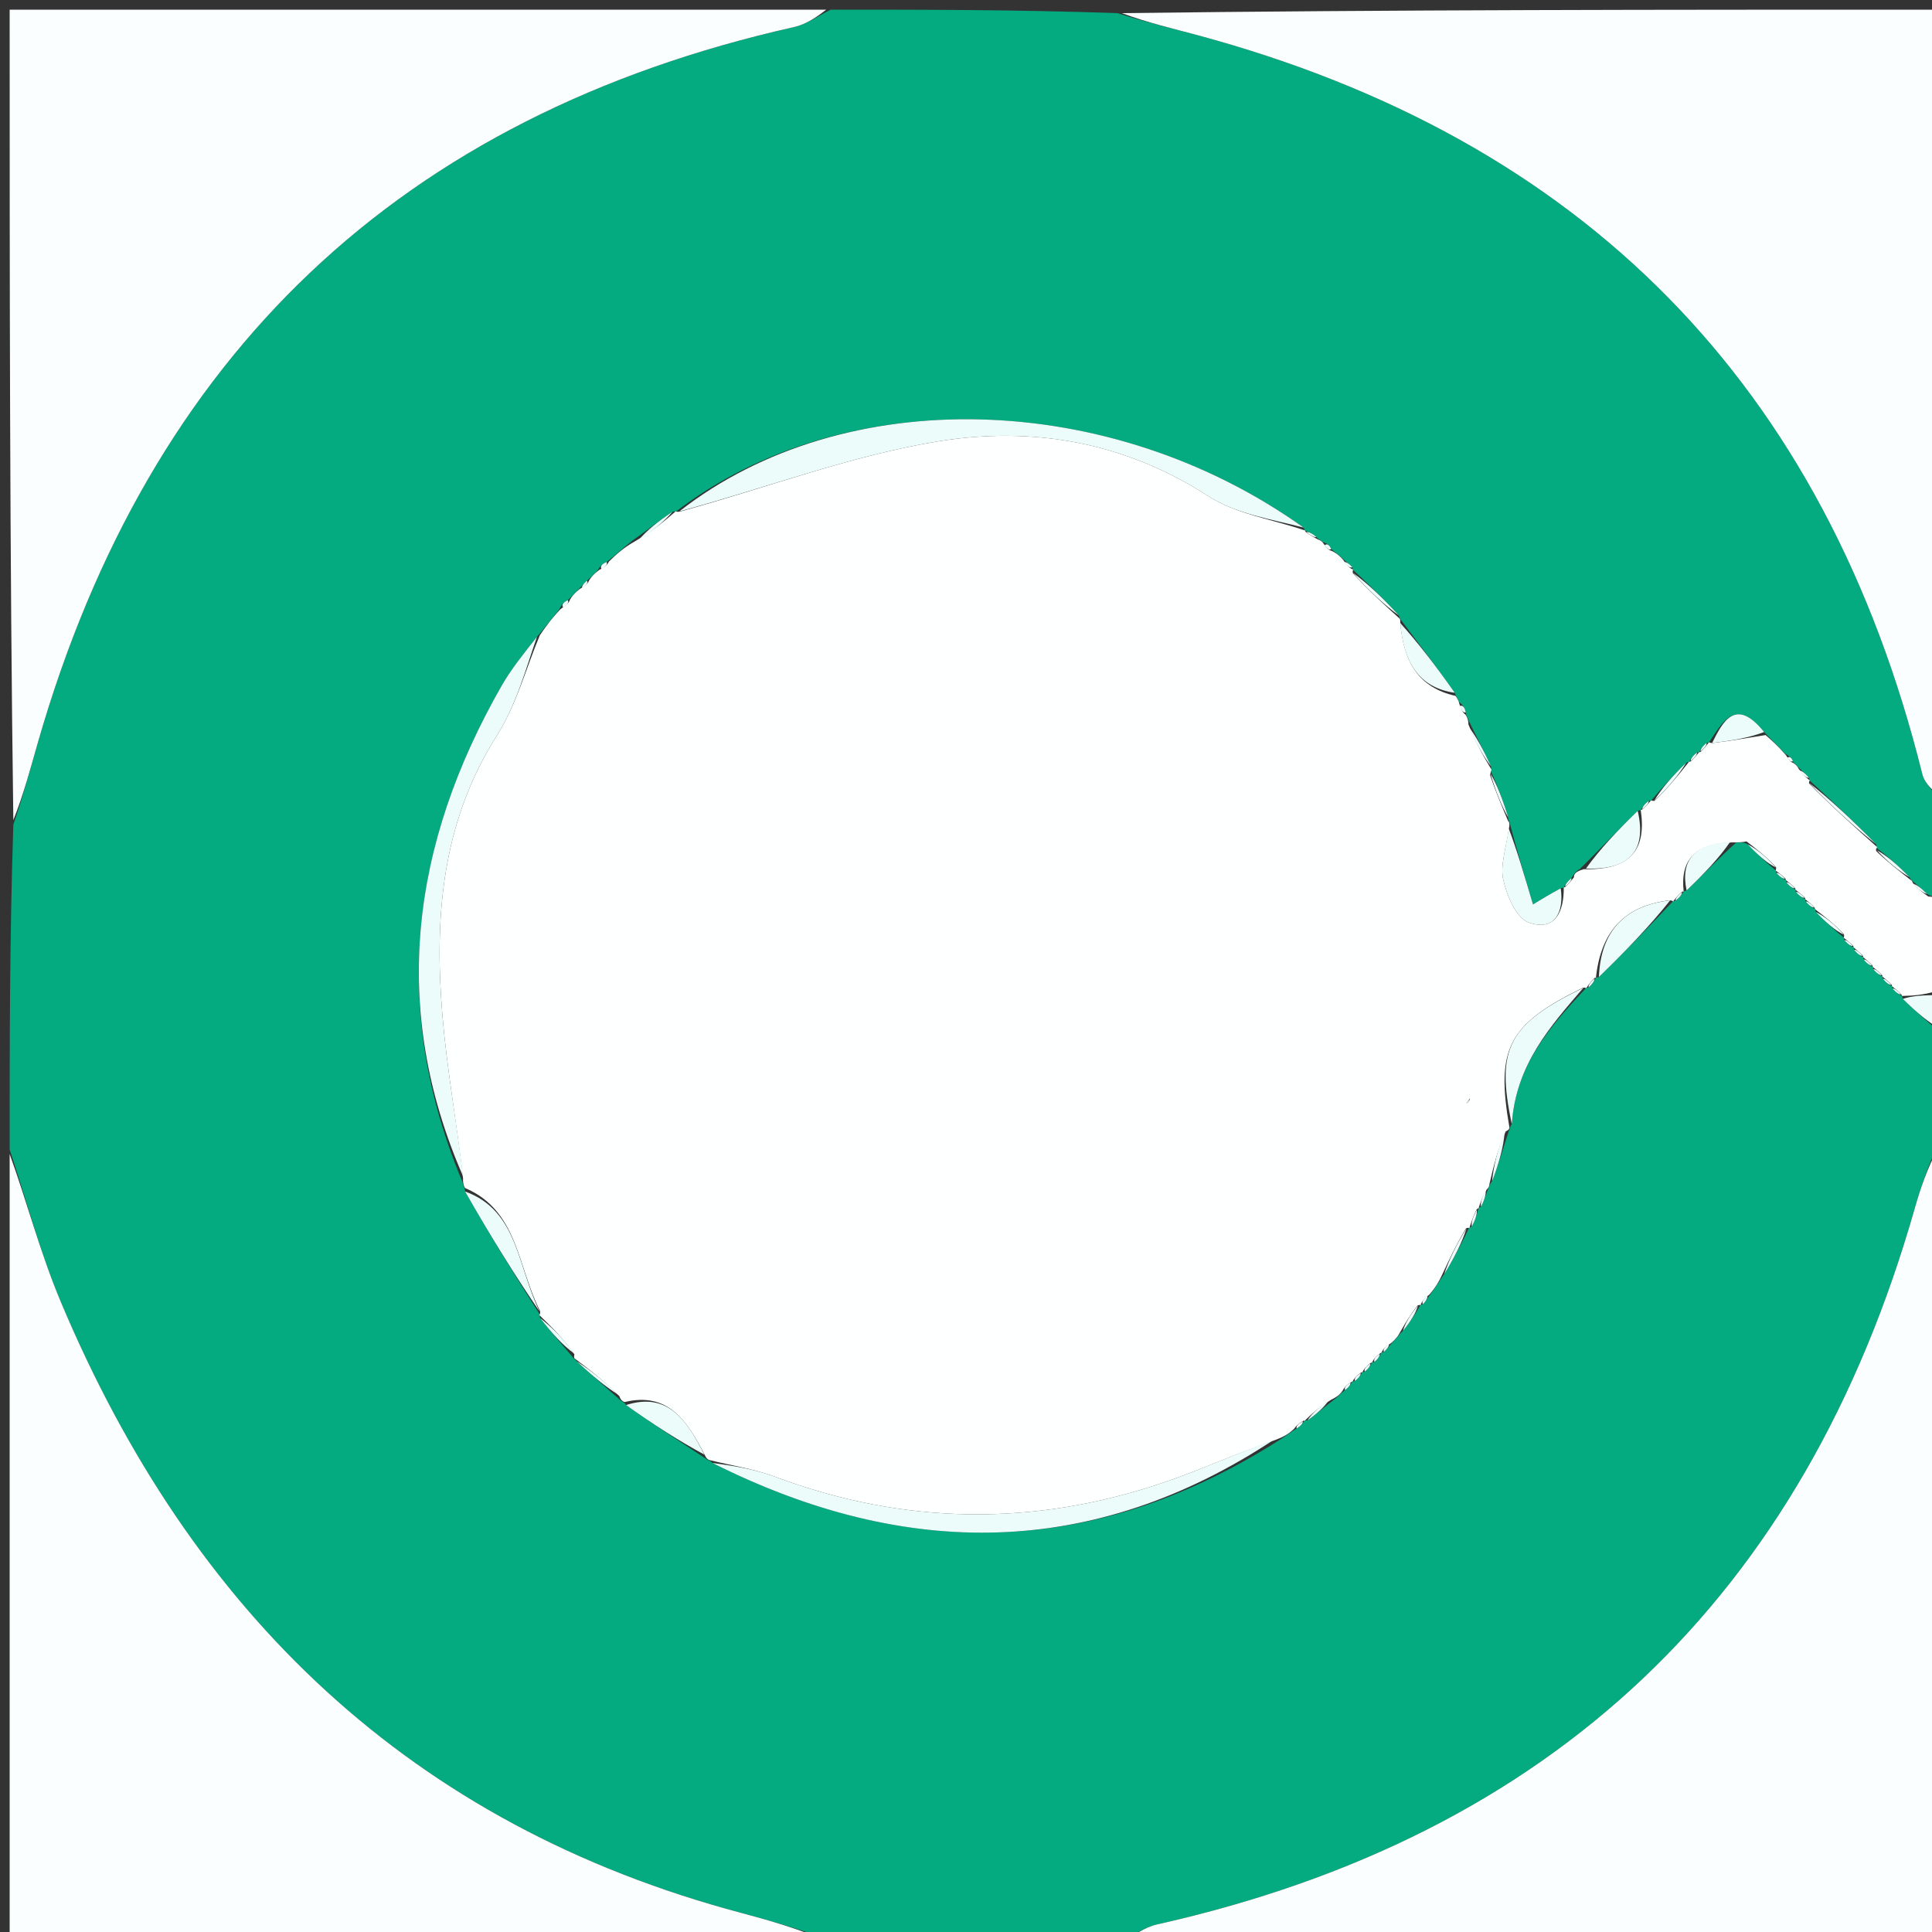 <svg version="1.1" id="Layer_1" xmlns="http://www.w3.org/2000/svg" xmlns:xlink="http://www.w3.org/1999/xlink" x="0px" y="0px"
	 width="100%" viewBox="0 0 200 200" enable-background="new 0 0 200 200" xml:space="preserve">
<rect x="0" y="0" width="200" height="200" fill="#333333" stroke="none"/>
<path fill="#04AB80" opacity="1" stroke="none" 
	d="
M201,107 
	C201,110.693 201,114.386 200.593,118.459 
	C199.529,120.913 198.818,122.971 198.222,125.062 
	C186.765,165.317 160.656,190.049 119.793,199.213 
	C118.462,199.512 117.261,200.391 116,201 
	C105.979,201 95.958,201 85.354,200.628 
	C82.101,199.514 79.439,198.745 76.761,198.033 
	C42.517,188.934 19.82,166.923 6.302,134.786 
	C4.156,129.683 2.749,124.27 1,119 
	C1,107.979 1,96.958 1.381,85.364 
	C2.485,82.131 3.174,79.461 3.936,76.813 
	C15.468,36.741 41.452,11.964 82.221,2.793 
	C83.548,2.495 84.743,1.611 86,1 
	C95.688,1 105.375,1 115.667,1.36 
	C118.812,2.352 121.364,2.94 123.891,3.62 
	C163.935,14.399 188.994,39.873 199.003,80.153 
	C199.264,81.203 200.317,82.055 201,83 
	C201,86.031 201,89.061 200.763,92.582 
	C200.248,92.902 199.944,92.813 199.48,92.535 
	C198.867,91.912 198.389,91.561 197.91,91.148 
	C197.908,91.085 197.784,91.092 197.666,90.802 
	C196.464,89.565 195.38,88.616 194.225,87.754 
	C194.155,87.841 194.329,87.7 194.204,87.392 
	C191.811,84.95 189.544,82.817 187.266,80.739 
	C187.256,80.796 187.37,80.807 187.26,80.512 
	C186.812,79.984 186.473,79.75 186.061,79.33 
	C185.988,79.145 185.626,78.976 185.602,78.794 
	C185.435,78.373 185.225,78.27 184.803,78.022 
	C184.029,77.192 183.4,76.642 182.627,75.779 
	C179.632,72.076 178.316,74.773 176.888,76.892 
	C176.923,76.898 176.924,76.826 176.655,76.908 
	C176.197,77.302 176.007,77.615 175.87,77.929 
	C175.922,77.931 175.923,77.827 175.651,77.905 
	C175.186,78.293 174.993,78.603 174.838,78.913 
	C174.877,78.911 174.87,78.835 174.566,78.947 
	C173.13,80.339 171.997,81.619 170.9,82.906 
	C170.935,82.912 170.931,82.841 170.661,82.917 
	C170.188,83.291 169.984,83.591 169.817,83.891 
	C169.854,83.891 169.844,83.819 169.535,83.941 
	C167.406,86.005 165.587,87.947 163.549,89.959 
	C163.065,90.225 162.932,90.49 162.664,90.912 
	C162.2,91.31 162.004,91.618 161.848,91.924 
	C161.887,91.921 161.878,91.842 161.565,91.956 
	C160.386,92.594 159.521,93.12 158.692,93.623 
	C157.792,90.572 157.016,87.939 156.285,85.198 
	C156.33,85.089 156.118,84.988 156.13,84.629 
	C155.553,82.737 154.964,81.205 154.333,79.83 
	C154.292,79.988 154.397,79.676 154.351,79.336 
	C153.558,77.612 152.81,76.228 152.039,74.603 
	C152.015,74.363 151.714,73.985 151.734,73.742 
	C151.622,73.169 151.385,72.963 151.01,72.643 
	C150.979,72.406 150.675,72.037 150.598,71.717 
	C148.665,68.972 146.807,66.546 144.956,64.087 
	C144.963,64.052 144.893,64.043 144.815,63.726 
	C143.173,61.917 141.61,60.426 140.031,58.964 
	C140.016,58.994 140.077,58.965 139.998,58.711 
	C139.613,58.301 139.308,58.145 138.9,57.744 
	C138.49,57.344 138.181,57.19 137.812,56.833 
	C137.583,56.359 137.341,56.243 136.918,56.113 
	C136.812,55.942 136.423,55.842 136.276,55.579 
	C135.763,55.168 135.397,55.021 135.036,54.908 
	C135.042,54.942 135.107,54.918 134.947,54.617 
	C114.845,40.255 87.246,39.671 69.954,52.973 
	C69.98,53.001 69.954,52.93 69.627,52.973 
	C68.12,53.971 66.94,54.926 65.469,55.965 
	C64.462,56.744 63.747,57.44 62.796,58.179 
	C62.255,58.4 62.097,58.666 61.835,59.101 
	C61.391,59.471 61.199,59.759 60.764,60.105 
	C60.365,60.444 60.209,60.726 59.804,61.097 
	C59.374,61.479 59.194,61.77 58.78,62.128 
	C58.244,62.388 58.105,62.665 57.856,63.157 
	C57.018,64.113 56.452,64.935 55.587,65.924 
	C54.159,67.722 52.904,69.281 51.923,70.996 
	C42.517,87.429 40.366,104.45 47.902,122.431 
	C47.895,122.641 48.14,122.983 48.142,123.342 
	C50.715,127.856 53.285,132.01 55.9,136.11 
	C55.945,136.055 55.828,136.135 55.912,136.443 
	C57.113,138 58.231,139.247 59.358,140.569 
	C59.367,140.642 59.515,140.648 59.681,140.906 
	C61.242,142.351 62.637,143.538 64.149,144.889 
	C64.266,145.053 64.66,145.138 64.81,145.449 
	C67.646,147.474 70.332,149.188 73.112,151.032 
	C73.206,151.161 73.527,151.164 73.755,151.446 
	C93.877,161.564 113.313,161.276 132.483,149.045 
	C133.163,148.634 133.567,148.268 134.232,147.877 
	C134.692,147.583 134.892,147.313 135.06,147.029 
	C135.028,147.014 135.054,147.079 135.355,147.028 
	C136.391,146.3 137.125,145.623 138.119,144.877 
	C138.582,144.523 138.786,144.238 139.24,143.903 
	C139.664,143.573 139.837,143.293 140.005,143.007 
	C140.001,143.001 140.014,143.01 140.272,142.954 
	C140.707,142.608 140.884,142.319 141.033,142.016 
	C141.005,142.004 141.03,142.059 141.287,141.99 
	C141.717,141.623 141.889,141.326 142.034,141.016 
	C142.006,141.004 142.031,141.059 142.286,140.989 
	C142.701,140.618 142.86,140.317 143.009,140.008 
	C143,140 143.017,140.018 143.265,139.946 
	C143.667,139.58 143.822,139.287 144.222,138.894 
	C144.63,138.489 144.792,138.185 145.237,137.757 
	C146.045,136.778 146.572,135.923 147.064,135.056 
	C147.03,135.044 147.055,135.112 147.304,135.02 
	C147.682,134.613 147.812,134.298 148.194,133.825 
	C148.708,133.139 148.969,132.613 149.5,131.905 
	C150.559,130.178 151.347,128.634 152.091,127.075 
	C152.046,127.06 152.106,127.132 152.361,126.959 
	C152.773,126.199 152.93,125.612 153.053,125.025 
	C153.019,125.025 153.06,125.078 153.314,124.909 
	C153.709,124.159 153.849,123.579 154.108,122.919 
	C154.227,122.84 154.188,122.556 154.46,122.294 
	C155.194,120.36 155.656,118.687 156.23,116.962 
	C156.341,116.91 156.248,116.683 156.502,116.37 
	C156.916,110.173 160.552,106.178 164.234,102.228 
	C164.19,102.223 164.188,102.311 164.458,102.213 
	C164.916,101.79 165.104,101.466 165.242,101.144 
	C165.192,101.146 165.202,101.246 165.519,101.133 
	C168.317,98.428 170.798,95.836 173.239,93.239 
	C173.197,93.234 173.197,93.317 173.468,93.231 
	C173.947,92.837 174.153,92.53 174.32,92.225 
	C174.28,92.226 174.293,92.305 174.595,92.175 
	C176.43,90.427 177.963,88.809 179.713,87.229 
	C180.221,87.213 180.512,87.159 180.917,87.399 
	C181.973,88.519 182.913,89.345 183.864,90.134 
	C183.874,90.098 183.8,90.111 183.89,90.375 
	C184.297,90.817 184.614,90.995 184.931,91.125 
	C184.931,91.076 184.833,91.078 184.918,91.343 
	C185.312,91.797 185.62,91.985 185.929,92.125 
	C185.93,92.076 185.832,92.078 185.918,92.343 
	C186.317,92.79 186.628,92.973 186.94,93.11 
	C186.941,93.064 186.849,93.066 186.931,93.332 
	C187.321,93.786 187.628,93.974 187.936,94.126 
	C187.936,94.091 187.865,94.101 187.973,94.397 
	C189.02,95.505 189.959,96.316 190.909,97.093 
	C190.919,97.059 190.848,97.068 190.929,97.334 
	C191.321,97.781 191.631,97.962 191.942,98.102 
	C191.942,98.061 191.861,98.062 191.936,98.331 
	C192.318,98.787 192.626,98.975 192.936,99.117 
	C192.938,99.07 192.846,99.069 192.921,99.338 
	C193.308,99.794 193.619,99.981 193.93,100.121 
	C193.931,100.074 193.838,100.075 193.922,100.341 
	C194.314,100.793 194.622,100.98 194.932,101.12 
	C194.932,101.073 194.839,101.075 194.922,101.34 
	C195.312,101.794 195.619,101.983 195.926,102.125 
	C195.927,102.078 195.833,102.08 195.919,102.345 
	C196.316,102.794 196.626,102.978 196.936,103.127 
	C196.936,103.092 196.866,103.101 196.98,103.405 
	C198.396,104.806 199.698,105.903 201,107 
z"/>
<path fill="#FEFFFF" opacity="1" stroke="none" 
	d="
M133.971,147.902 
	C133.567,148.268 133.163,148.634 132.075,149.041 
	C127.766,150.55 124.2,152.194 120.503,153.454 
	C107.019,158.049 93.58,157.872 80.2,152.861 
	C78.063,152.06 75.755,151.718 73.527,151.164 
	C73.527,151.164 73.206,151.161 72.999,150.705 
	C71.08,146.956 69.106,144.08 64.66,145.138 
	C64.66,145.138 64.266,145.053 64.121,144.536 
	C62.489,142.896 61.002,141.772 59.515,140.648 
	C59.515,140.648 59.367,140.642 59.463,140.201 
	C58.316,138.551 57.072,137.343 55.828,136.135 
	C55.828,136.135 55.945,136.055 55.913,135.732 
	C53.556,131.108 53.633,125.31 48.14,122.983 
	C48.14,122.983 47.895,122.641 47.936,121.995 
	C47.239,115.98 46.271,110.632 45.81,105.24 
	C44.938,95.049 45.706,85.17 51.442,76.136 
	C53.433,72.999 54.433,69.234 55.886,65.757 
	C56.452,64.935 57.018,64.113 58.045,63.039 
	C58.742,62.591 58.911,62.35 59.013,62.062 
	C59.194,61.77 59.374,61.479 60.002,60.979 
	C60.696,60.577 60.882,60.336 61.008,60.047 
	C61.199,59.759 61.391,59.471 62.03,58.999 
	C62.724,58.638 62.909,58.412 63.032,58.136 
	C63.747,57.44 64.462,56.744 65.838,55.974 
	C67.65,54.91 68.802,53.92 69.954,52.93 
	C69.954,52.93 69.98,53.001 70.346,52.972 
	C79.506,50.451 88.167,47.15 97.128,45.687 
	C106.822,44.105 116.385,45.733 125.041,51.335 
	C127.95,53.218 131.727,53.762 135.107,54.918 
	C135.107,54.918 135.042,54.942 135.229,55.124 
	C135.751,55.484 136.087,55.663 136.423,55.842 
	C136.423,55.842 136.812,55.942 137.016,56.282 
	C137.393,56.829 137.611,56.967 137.872,57.036 
	C138.181,57.19 138.49,57.344 139.039,57.947 
	C139.5,58.65 139.766,58.839 140.077,58.965 
	C140.077,58.965 140.016,58.994 140.039,59.331 
	C141.672,61.126 143.282,62.585 144.893,64.043 
	C144.893,64.043 144.963,64.052 144.96,64.464 
	C145.297,68.514 146.849,71.183 150.675,72.037 
	C150.675,72.037 150.979,72.406 151.07,72.855 
	C151.285,73.581 151.469,73.808 151.714,73.985 
	C151.714,73.985 152.015,74.363 152.014,75.004 
	C152.808,76.989 153.602,78.332 154.397,79.676 
	C154.397,79.676 154.292,79.988 154.247,80.234 
	C154.841,81.982 155.48,83.485 156.118,84.988 
	C156.118,84.988 156.33,85.089 156.223,85.653 
	C155.912,87.845 155.275,89.572 155.618,91.076 
	C155.991,92.714 156.955,95.026 158.225,95.484 
	C160.98,96.478 161.92,94.363 161.878,91.842 
	C161.878,91.842 161.887,91.921 162.079,91.788 
	C162.492,91.376 162.712,91.099 162.932,90.821 
	C162.932,90.49 163.065,90.225 163.96,89.978 
	C168.887,90.083 170.457,87.89 169.844,83.819 
	C169.844,83.819 169.854,83.891 170.052,83.766 
	C170.477,83.374 170.704,83.108 170.931,82.841 
	C170.931,82.841 170.935,82.912 171.277,82.906 
	C172.702,81.545 173.786,80.19 174.87,78.835 
	C174.87,78.835 174.877,78.911 175.07,78.781 
	C175.483,78.376 175.703,78.102 175.923,77.827 
	C175.923,77.827 175.922,77.931 176.1,77.795 
	C176.494,77.382 176.709,77.104 176.924,76.826 
	C176.924,76.826 176.923,76.898 177.272,76.922 
	C179.338,76.661 181.055,76.376 182.771,76.092 
	C183.4,76.642 184.029,77.192 184.879,78.169 
	C185.235,78.779 185.41,78.906 185.626,78.976 
	C185.626,78.976 185.988,79.145 186.205,79.6 
	C186.737,80.306 187.054,80.557 187.37,80.807 
	C187.37,80.807 187.256,80.796 187.27,81.098 
	C189.632,83.5 191.981,85.6 194.329,87.7 
	C194.329,87.7 194.155,87.841 194.225,88.105 
	C195.459,89.277 196.621,90.184 197.784,91.092 
	C197.784,91.092 197.908,91.085 198.032,91.429 
	C198.642,92.118 199.129,92.462 199.616,92.807 
	C199.944,92.813 200.248,92.902 200.763,93.036 
	C201,96.031 201,99.061 200.586,102.549 
	C199.071,103.038 197.968,103.069 196.866,103.101 
	C196.866,103.101 196.936,103.092 196.799,102.903 
	C196.385,102.503 196.109,102.292 195.833,102.08 
	C195.833,102.08 195.927,102.078 195.792,101.899 
	C195.385,101.504 195.112,101.289 194.839,101.075 
	C194.839,101.075 194.932,101.073 194.796,100.894 
	C194.387,100.502 194.112,100.289 193.838,100.075 
	C193.838,100.075 193.931,100.074 193.797,99.895 
	C193.391,99.499 193.118,99.284 192.846,99.069 
	C192.846,99.069 192.938,99.07 192.806,98.889 
	C192.403,98.493 192.132,98.278 191.861,98.062 
	C191.861,98.062 191.942,98.061 191.807,97.878 
	C191.397,97.486 191.122,97.277 190.848,97.068 
	C190.848,97.068 190.919,97.059 190.898,96.733 
	C189.873,95.638 188.869,94.869 187.865,94.101 
	C187.865,94.101 187.936,94.091 187.801,93.901 
	C187.394,93.496 187.121,93.281 186.849,93.066 
	C186.849,93.066 186.941,93.064 186.802,92.886 
	C186.386,92.499 186.109,92.288 185.832,92.078 
	C185.832,92.078 185.93,92.076 185.794,91.898 
	C185.383,91.506 185.108,91.292 184.833,91.078 
	C184.833,91.078 184.931,91.076 184.79,90.9 
	C184.366,90.521 184.083,90.316 183.8,90.111 
	C183.8,90.111 183.874,90.098 183.859,89.768 
	C182.83,88.66 181.816,87.882 180.802,87.105 
	C180.512,87.159 180.221,87.213 179.311,87.207 
	C175.426,87.332 173.932,89.028 174.293,92.305 
	C174.293,92.305 174.28,92.226 174.073,92.345 
	C173.643,92.749 173.42,93.033 173.197,93.317 
	C173.197,93.317 173.197,93.234 172.853,93.199 
	C167.797,93.799 165.69,96.791 165.202,101.246 
	C165.202,101.246 165.192,101.146 165.004,101.284 
	C164.607,101.718 164.398,102.014 164.188,102.311 
	C164.188,102.311 164.19,102.223 163.874,102.244 
	C156.115,106.032 154.838,108.55 156.248,116.683 
	C156.248,116.683 156.341,116.91 155.875,117.118 
	C155.002,119.069 154.595,120.813 154.188,122.556 
	C154.188,122.556 154.227,122.84 153.907,123.134 
	C153.411,123.978 153.235,124.528 153.06,125.078 
	C153.06,125.078 153.019,125.025 152.836,125.235 
	C152.47,126.008 152.288,126.57 152.106,127.132 
	C152.106,127.132 152.046,127.06 151.77,127.145 
	C150.739,128.849 149.984,130.468 149.229,132.087 
	C148.969,132.613 148.708,133.139 148.004,133.977 
	C147.325,134.521 147.156,134.796 147.055,135.112 
	C147.055,135.112 147.03,135.044 146.751,135.14 
	C145.967,136.117 145.461,136.999 144.955,137.881 
	C144.792,138.185 144.63,138.489 144.021,139.024 
	C143.326,139.463 143.14,139.717 143.017,140.018 
	C143.017,140.018 143,140 142.805,140.141 
	C142.355,140.495 142.162,140.754 142.031,141.059 
	C142.031,141.059 142.006,141.004 141.821,141.144 
	C141.372,141.494 141.17,141.752 141.03,142.059 
	C141.03,142.059 141.005,142.004 140.821,142.137 
	C140.371,142.468 140.164,142.715 140.014,143.01 
	C140.014,143.01 140.001,143.001 139.798,143.119 
	C139.335,143.428 139.133,143.666 138.99,143.954 
	C138.786,144.238 138.582,144.523 137.793,144.905 
	C136.489,145.695 135.771,146.387 135.054,147.079 
	C135.054,147.079 135.028,147.014 134.84,147.125 
	C134.376,147.408 134.149,147.63 133.971,147.902 
M152.166,113.712 
	C152.042,113.884 151.919,114.056 151.795,114.228 
	C151.976,114.119 152.157,114.01 152.166,113.712 
z"/>
<path fill="#FBFEFE" opacity="1" stroke="none" 
	d="
M85.531,1 
	C84.743,1.611 83.548,2.495 82.221,2.793 
	C41.452,11.964 15.468,36.741 3.936,76.813 
	C3.174,79.461 2.485,82.131 1.381,84.895 
	C1,57.073 1,29.145 1,1 
	C29.021,1 57.042,1 85.531,1 
z"/>
<path fill="#FBFEFE" opacity="1" stroke="none" 
	d="
M116.469,201 
	C117.261,200.391 118.462,199.512 119.793,199.213 
	C160.656,190.049 186.765,165.317 198.222,125.062 
	C198.818,122.971 199.529,120.913 200.593,118.92 
	C201,146.262 201,173.523 201,201 
	C172.979,201 144.958,201 116.469,201 
z"/>
<path fill="#FBFEFE" opacity="1" stroke="none" 
	d="
M201,82.531 
	C200.317,82.055 199.264,81.203 199.003,80.153 
	C188.994,39.873 163.935,14.399 123.891,3.62 
	C121.364,2.94 118.812,2.352 116.136,1.36 
	C144.259,1 172.518,1 201,1 
	C201,28.02 201,55.042 201,82.531 
z"/>
<path fill="#FBFEFE" opacity="1" stroke="none" 
	d="
M1,119.469 
	C2.749,124.27 4.156,129.683 6.302,134.786 
	C19.82,166.923 42.517,188.934 76.761,198.033 
	C79.439,198.745 82.101,199.514 84.885,200.628 
	C57.074,201 29.148,201 1,201 
	C1,173.98 1,146.958 1,119.469 
z"/>
<path fill="#EBFCFA" opacity="1" stroke="none" 
	d="
M196.98,103.405 
	C197.968,103.069 199.071,103.038 200.586,103.003 
	C201,104.067 201,105.133 201,106.6 
	C199.698,105.903 198.396,104.806 196.98,103.405 
z"/>
<path fill="#EBFCFA" opacity="1" stroke="none" 
	d="
M134.947,54.617 
	C131.727,53.762 127.95,53.218 125.041,51.335 
	C116.385,45.733 106.822,44.105 97.128,45.687 
	C88.167,47.15 79.506,50.451 70.321,52.944 
	C87.246,39.671 114.845,40.255 134.947,54.617 
z"/>
<path fill="#EBFCFA" opacity="1" stroke="none" 
	d="
M73.755,151.446 
	C75.755,151.718 78.063,152.06 80.2,152.861 
	C93.58,157.872 107.019,158.049 120.503,153.454 
	C124.2,152.194 127.766,150.55 131.8,149.086 
	C113.313,161.276 93.877,161.564 73.755,151.446 
z"/>
<path fill="#EBFCFA" opacity="1" stroke="none" 
	d="
M55.587,65.924 
	C54.433,69.234 53.433,72.999 51.442,76.136 
	C45.706,85.17 44.938,95.049 45.81,105.24 
	C46.271,110.632 47.239,115.98 47.943,121.784 
	C40.366,104.45 42.517,87.429 51.923,70.996 
	C52.904,69.281 54.159,67.722 55.587,65.924 
z"/>
<path fill="#EBFCFA" opacity="1" stroke="none" 
	d="
M156.502,116.37 
	C154.838,108.55 156.115,106.032 163.918,102.249 
	C160.552,106.178 156.916,110.173 156.502,116.37 
z"/>
<path fill="#EBFCFA" opacity="1" stroke="none" 
	d="
M48.142,123.342 
	C53.633,125.31 53.556,131.108 55.868,135.786 
	C53.285,132.01 50.715,127.856 48.142,123.342 
z"/>
<path fill="#EBFCFA" opacity="1" stroke="none" 
	d="
M161.565,91.956 
	C161.92,94.363 160.98,96.478 158.225,95.484 
	C156.955,95.026 155.991,92.714 155.618,91.076 
	C155.275,89.572 155.912,87.845 156.178,85.761 
	C157.016,87.939 157.792,90.572 158.692,93.623 
	C159.521,93.12 160.386,92.594 161.565,91.956 
z"/>
<path fill="#EBFCFA" opacity="1" stroke="none" 
	d="
M165.519,101.133 
	C165.69,96.791 167.797,93.799 172.895,93.204 
	C170.798,95.836 168.317,98.428 165.519,101.133 
z"/>
<path fill="#EBFCFA" opacity="1" stroke="none" 
	d="
M64.81,145.449 
	C69.106,144.08 71.08,146.956 72.905,150.576 
	C70.332,149.188 67.646,147.474 64.81,145.449 
z"/>
<path fill="#EBFCFA" opacity="1" stroke="none" 
	d="
M150.598,71.717 
	C146.849,71.183 145.297,68.514 144.953,64.499 
	C146.807,66.546 148.665,68.972 150.598,71.717 
z"/>
<path fill="#EBFCFA" opacity="1" stroke="none" 
	d="
M169.535,83.941 
	C170.457,87.89 168.887,90.083 164.178,89.91 
	C165.587,87.947 167.406,86.005 169.535,83.941 
z"/>
<path fill="#EBFCFA" opacity="1" stroke="none" 
	d="
M194.204,87.392 
	C191.981,85.6 189.632,83.5 187.28,81.041 
	C189.544,82.817 191.811,84.95 194.204,87.392 
z"/>
<path fill="#EBFCFA" opacity="1" stroke="none" 
	d="
M174.595,92.175 
	C173.932,89.028 175.426,87.332 179.093,87.168 
	C177.963,88.809 176.43,90.427 174.595,92.175 
z"/>
<path fill="#EBFCFA" opacity="1" stroke="none" 
	d="
M182.627,75.779 
	C181.055,76.376 179.338,76.661 177.237,76.916 
	C178.316,74.773 179.632,72.076 182.627,75.779 
z"/>
<path fill="#EBFCFA" opacity="1" stroke="none" 
	d="
M144.815,63.726 
	C143.282,62.585 141.672,61.126 140.054,59.3 
	C141.61,60.426 143.173,61.917 144.815,63.726 
z"/>
<path fill="#EBFCFA" opacity="1" stroke="none" 
	d="
M149.5,131.905 
	C149.984,130.468 150.739,128.849 151.814,127.159 
	C151.347,128.634 150.559,130.178 149.5,131.905 
z"/>
<path fill="#EBFCFA" opacity="1" stroke="none" 
	d="
M55.912,136.443 
	C57.072,137.343 58.316,138.551 59.454,140.127 
	C58.231,139.247 57.113,138 55.912,136.443 
z"/>
<path fill="#EBFCFA" opacity="1" stroke="none" 
	d="
M59.681,140.906 
	C61.002,141.772 62.489,142.896 64.004,144.373 
	C62.637,143.538 61.242,142.351 59.681,140.906 
z"/>
<path fill="#EBFCFA" opacity="1" stroke="none" 
	d="
M174.566,78.947 
	C173.786,80.19 172.702,81.545 171.242,82.9 
	C171.997,81.619 173.13,80.339 174.566,78.947 
z"/>
<path fill="#EBFCFA" opacity="1" stroke="none" 
	d="
M197.666,90.802 
	C196.621,90.184 195.459,89.277 194.296,88.019 
	C195.38,88.616 196.464,89.565 197.666,90.802 
z"/>
<path fill="#EBFCFA" opacity="1" stroke="none" 
	d="
M154.46,122.294 
	C154.595,120.813 155.002,119.069 155.764,117.17 
	C155.656,118.687 155.194,120.36 154.46,122.294 
z"/>
<path fill="#EBFCFA" opacity="1" stroke="none" 
	d="
M156.13,84.629 
	C155.48,83.485 154.841,81.982 154.288,80.076 
	C154.964,81.205 155.553,82.737 156.13,84.629 
z"/>
<path fill="#EBFCFA" opacity="1" stroke="none" 
	d="
M154.351,79.336 
	C153.602,78.332 152.808,76.989 152.038,75.245 
	C152.81,76.228 153.558,77.612 154.351,79.336 
z"/>
<path fill="#EBFCFA" opacity="1" stroke="none" 
	d="
M69.627,52.973 
	C68.802,53.92 67.65,54.91 66.13,55.891 
	C66.94,54.926 68.12,53.971 69.627,52.973 
z"/>
<path fill="#EBFCFA" opacity="1" stroke="none" 
	d="
M187.973,94.397 
	C188.869,94.869 189.873,95.638 190.888,96.767 
	C189.959,96.316 189.02,95.505 187.973,94.397 
z"/>
<path fill="#EBFCFA" opacity="1" stroke="none" 
	d="
M180.917,87.399 
	C181.816,87.882 182.83,88.66 183.848,89.804 
	C182.913,89.345 181.973,88.519 180.917,87.399 
z"/>
<path fill="#EBFCFA" opacity="1" stroke="none" 
	d="
M135.355,147.028 
	C135.771,146.387 136.489,145.695 137.533,144.975 
	C137.125,145.623 136.391,146.3 135.355,147.028 
z"/>
<path fill="#EBFCFA" opacity="1" stroke="none" 
	d="
M145.237,137.757 
	C145.461,136.999 145.967,136.117 146.786,135.151 
	C146.572,135.923 146.045,136.778 145.237,137.757 
z"/>
<path fill="#EBFCFA" opacity="1" stroke="none" 
	d="
M199.48,92.535 
	C199.129,92.462 198.642,92.118 198.033,91.491 
	C198.389,91.561 198.867,91.912 199.48,92.535 
z"/>
<path fill="#EBFCFA" opacity="1" stroke="none" 
	d="
M153.314,124.909 
	C153.235,124.528 153.411,123.978 153.788,123.213 
	C153.849,123.579 153.709,124.159 153.314,124.909 
z"/>
<path fill="#EBFCFA" opacity="1" stroke="none" 
	d="
M152.361,126.959 
	C152.288,126.57 152.47,126.008 152.869,125.235 
	C152.93,125.612 152.773,126.199 152.361,126.959 
z"/>
<path fill="#EBFCFA" opacity="1" stroke="none" 
	d="
M142.286,140.989 
	C142.162,140.754 142.355,140.495 142.814,140.149 
	C142.86,140.317 142.701,140.618 142.286,140.989 
z"/>
<path fill="#EBFCFA" opacity="1" stroke="none" 
	d="
M175.651,77.905 
	C175.703,78.102 175.483,78.376 175.031,78.782 
	C174.993,78.603 175.186,78.293 175.651,77.905 
z"/>
<path fill="#EBFCFA" opacity="1" stroke="none" 
	d="
M176.655,76.908 
	C176.709,77.104 176.494,77.382 176.048,77.793 
	C176.007,77.615 176.197,77.302 176.655,76.908 
z"/>
<path fill="#EBFCFA" opacity="1" stroke="none" 
	d="
M147.304,135.02 
	C147.156,134.796 147.325,134.521 147.751,134.136 
	C147.812,134.298 147.682,134.613 147.304,135.02 
z"/>
<path fill="#EBFCFA" opacity="1" stroke="none" 
	d="
M139.998,58.711 
	C139.766,58.839 139.5,58.65 139.141,58.192 
	C139.308,58.145 139.613,58.301 139.998,58.711 
z"/>
<path fill="#EBFCFA" opacity="1" stroke="none" 
	d="
M143.265,139.946 
	C143.14,139.717 143.326,139.463 143.776,139.125 
	C143.822,139.287 143.667,139.58 143.265,139.946 
z"/>
<path fill="#EBFCFA" opacity="1" stroke="none" 
	d="
M151.734,73.742 
	C151.469,73.808 151.285,73.581 151.1,73.092 
	C151.385,72.963 151.622,73.169 151.734,73.742 
z"/>
<path fill="#EBFCFA" opacity="1" stroke="none" 
	d="
M185.602,78.794 
	C185.41,78.906 185.235,78.779 185.025,78.449 
	C185.225,78.27 185.435,78.373 185.602,78.794 
z"/>
<path fill="#EBFCFA" opacity="1" stroke="none" 
	d="
M141.287,141.99 
	C141.17,141.752 141.372,141.494 141.849,141.157 
	C141.889,141.326 141.717,141.623 141.287,141.99 
z"/>
<path fill="#EBFCFA" opacity="1" stroke="none" 
	d="
M140.272,142.954 
	C140.164,142.715 140.371,142.468 140.848,142.149 
	C140.884,142.319 140.707,142.608 140.272,142.954 
z"/>
<path fill="#EBFCFA" opacity="1" stroke="none" 
	d="
M139.24,143.903 
	C139.133,143.666 139.335,143.428 139.803,143.126 
	C139.837,143.293 139.664,143.573 139.24,143.903 
z"/>
<path fill="#EBFCFA" opacity="1" stroke="none" 
	d="
M58.78,62.128 
	C58.911,62.35 58.742,62.591 58.318,62.905 
	C58.105,62.665 58.244,62.388 58.78,62.128 
z"/>
<path fill="#EBFCFA" opacity="1" stroke="none" 
	d="
M134.232,147.877 
	C134.149,147.63 134.376,147.408 134.872,147.14 
	C134.892,147.313 134.692,147.583 134.232,147.877 
z"/>
<path fill="#EBFCFA" opacity="1" stroke="none" 
	d="
M60.764,60.105 
	C60.882,60.336 60.696,60.577 60.251,60.889 
	C60.209,60.726 60.365,60.444 60.764,60.105 
z"/>
<path fill="#EBFCFA" opacity="1" stroke="none" 
	d="
M192.921,99.338 
	C193.118,99.284 193.391,99.499 193.796,99.941 
	C193.619,99.981 193.308,99.794 192.921,99.338 
z"/>
<path fill="#EBFCFA" opacity="1" stroke="none" 
	d="
M184.918,91.343 
	C185.108,91.292 185.383,91.506 185.794,91.947 
	C185.62,91.985 185.312,91.797 184.918,91.343 
z"/>
<path fill="#EBFCFA" opacity="1" stroke="none" 
	d="
M183.89,90.375 
	C184.083,90.316 184.366,90.521 184.79,90.949 
	C184.614,90.995 184.297,90.817 183.89,90.375 
z"/>
<path fill="#EBFCFA" opacity="1" stroke="none" 
	d="
M173.468,93.231 
	C173.42,93.033 173.643,92.749 174.113,92.344 
	C174.153,92.53 173.947,92.837 173.468,93.231 
z"/>
<path fill="#EBFCFA" opacity="1" stroke="none" 
	d="
M185.918,92.343 
	C186.109,92.288 186.386,92.499 186.802,92.932 
	C186.628,92.973 186.317,92.79 185.918,92.343 
z"/>
<path fill="#EBFCFA" opacity="1" stroke="none" 
	d="
M186.931,93.332 
	C187.121,93.281 187.394,93.496 187.801,93.936 
	C187.628,93.974 187.321,93.786 186.931,93.332 
z"/>
<path fill="#EBFCFA" opacity="1" stroke="none" 
	d="
M62.796,58.179 
	C62.909,58.412 62.724,58.638 62.283,58.917 
	C62.097,58.666 62.255,58.4 62.796,58.179 
z"/>
<path fill="#EBFCFA" opacity="1" stroke="none" 
	d="
M190.929,97.334 
	C191.122,97.277 191.397,97.486 191.807,97.919 
	C191.631,97.962 191.321,97.781 190.929,97.334 
z"/>
<path fill="#EBFCFA" opacity="1" stroke="none" 
	d="
M191.936,98.331 
	C192.132,98.278 192.403,98.493 192.804,98.935 
	C192.626,98.975 192.318,98.787 191.936,98.331 
z"/>
<path fill="#EBFCFA" opacity="1" stroke="none" 
	d="
M136.276,55.579 
	C136.087,55.663 135.751,55.484 135.223,55.089 
	C135.397,55.021 135.763,55.168 136.276,55.579 
z"/>
<path fill="#EBFCFA" opacity="1" stroke="none" 
	d="
M193.922,100.341 
	C194.112,100.289 194.387,100.502 194.796,100.941 
	C194.622,100.98 194.314,100.793 193.922,100.341 
z"/>
<path fill="#EBFCFA" opacity="1" stroke="none" 
	d="
M164.458,102.213 
	C164.398,102.014 164.607,101.718 165.054,101.282 
	C165.104,101.466 164.916,101.79 164.458,102.213 
z"/>
<path fill="#EBFCFA" opacity="1" stroke="none" 
	d="
M194.922,101.34 
	C195.112,101.289 195.385,101.504 195.792,101.945 
	C195.619,101.983 195.312,101.794 194.922,101.34 
z"/>
<path fill="#EBFCFA" opacity="1" stroke="none" 
	d="
M170.661,82.917 
	C170.704,83.108 170.477,83.374 170.015,83.766 
	C169.984,83.591 170.188,83.291 170.661,82.917 
z"/>
<path fill="#EBFCFA" opacity="1" stroke="none" 
	d="
M195.919,102.345 
	C196.109,102.292 196.385,102.503 196.799,102.938 
	C196.626,102.978 196.316,102.794 195.919,102.345 
z"/>
<path fill="#EBFCFA" opacity="1" stroke="none" 
	d="
M187.26,80.512 
	C187.054,80.557 186.737,80.306 186.278,79.786 
	C186.473,79.75 186.812,79.984 187.26,80.512 
z"/>
<path fill="#EBFCFA" opacity="1" stroke="none" 
	d="
M162.664,90.912 
	C162.712,91.099 162.492,91.376 162.04,91.79 
	C162.004,91.618 162.2,91.31 162.664,90.912 
z"/>
<path fill="#EBFCFA" opacity="1" stroke="none" 
	d="
M137.812,56.833 
	C137.611,56.967 137.393,56.829 137.122,56.453 
	C137.341,56.243 137.583,56.359 137.812,56.833 
z"/>
<path fill="#EBFCFA" opacity="1" stroke="none" 
	d="
M152.252,113.806 
	C152.157,114.01 151.976,114.119 151.795,114.228 
	C151.919,114.056 152.042,113.884 152.252,113.806 
z"/>
</svg>